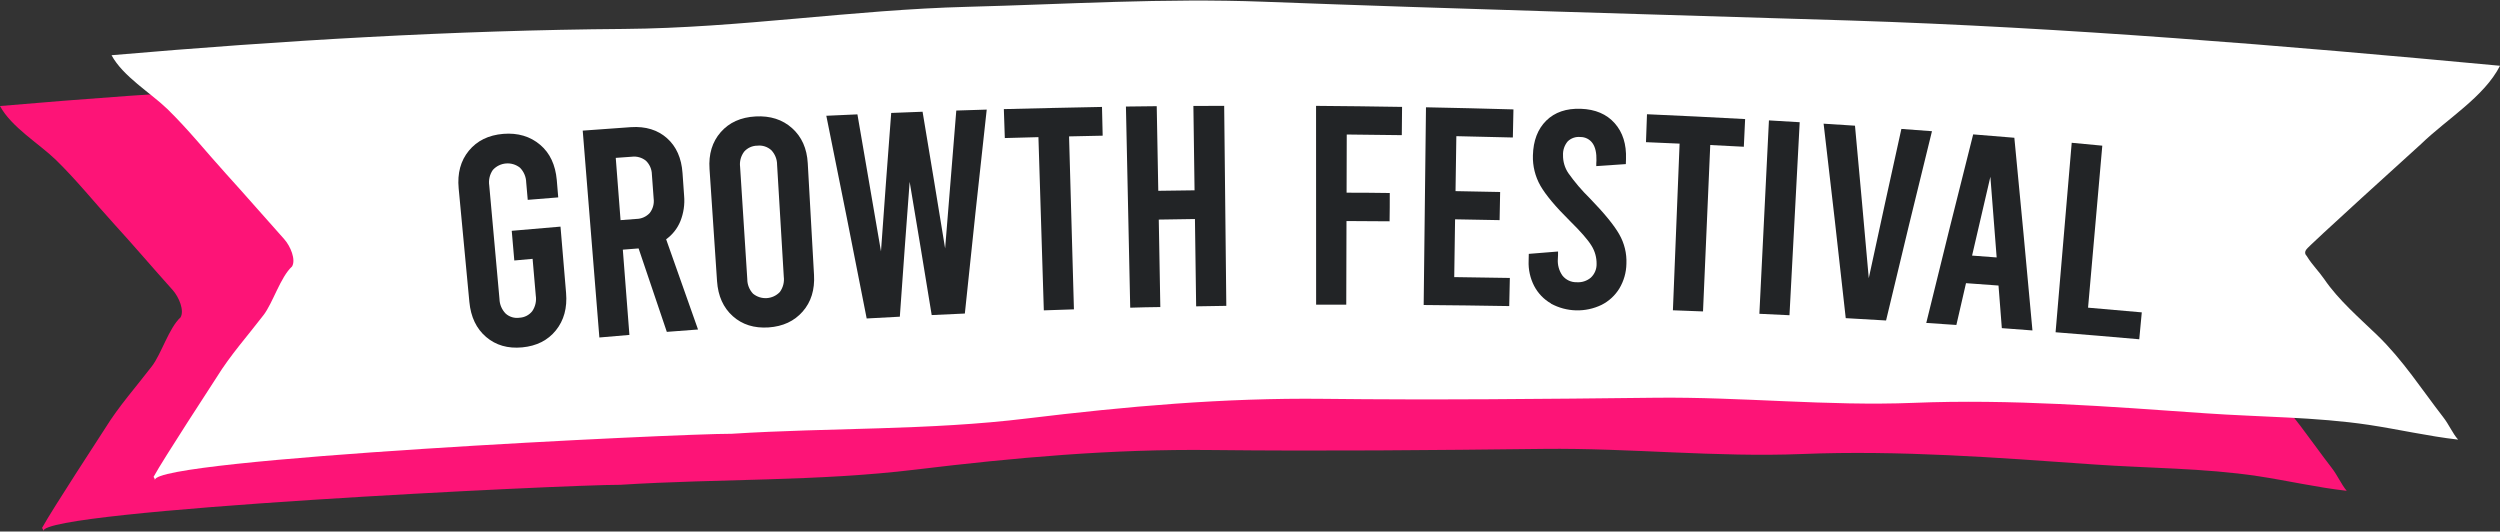 <?xml version="1.0" encoding="UTF-8"?>
<svg xmlns="http://www.w3.org/2000/svg" xmlns:xlink="http://www.w3.org/1999/xlink" width="301pt" height="64pt" viewBox="0 0 301 64" version="1.1">
<rect x="0" y="0" width="301" height="64" fill="#333333" stroke="none"/>
<g id="surface1">
<path style=" stroke:none;fill-rule:nonzero;fill:rgb(99.216%,7.843%,46.667%);fill-opacity:1;" d="M 280.734 56.328 C 278.191 53.043 275.906 49.469 272.816 46.48 C 270.578 44.328 268.141 42.227 266.438 39.738 C 265.852 38.883 264.926 37.934 264.402 37.07 C 264.367 37.012 264.344 36.977 264.324 36.941 C 264.148 36.797 264.086 36.551 264.176 36.34 L 264.281 36.156 C 264.41 35.848 277.07 24.395 278.102 23.457 C 281.23 20.426 285.691 17.785 287.594 14.047 C 261.512 11.613 235.398 9.43 209.242 8.59 C 185.785 7.852 162.164 7.211 138.711 6.324 C 126.781 5.875 114.973 6.633 103.082 6.941 C 89.223 7.293 75.633 9.492 61.734 9.602 C 41.156 9.758 20.512 11 0 12.766 C 1.375 15.316 4.703 17.293 6.703 19.227 C 9.246 21.703 11.395 24.406 13.77 27.004 C 16.145 29.605 18.43 32.293 20.785 34.914 C 21.559 35.777 22.223 37.41 21.734 38.215 C 20.348 39.477 19.418 42.621 18.301 44.078 C 16.402 46.562 14.309 48.898 12.676 51.543 C 12.113 52.43 6.25 61.387 5.062 63.562 C 5.152 63.668 5.211 63.797 5.227 63.938 C 4.961 61.402 68.324 58.344 74.664 58.371 C 86.539 57.617 98.418 57.977 110.242 56.539 C 122.172 55.094 133.891 54.043 145.922 54.184 C 159.246 54.332 172.559 54.203 185.891 54.047 C 196.242 53.93 206.59 55.078 216.953 54.664 C 228.703 54.191 240.398 55.094 252.137 55.922 C 258.59 56.375 265.418 56.359 271.797 57.32 C 275.406 57.863 278.922 58.684 282.543 59.094 C 281.875 58.293 281.477 57.293 280.734 56.328 Z M 280.734 56.328 "/>
<path style=" stroke:none;fill-rule:nonzero;fill:rgb(100%,100%,100%);fill-opacity:1;" d="M 294.141 50.199 C 291.594 46.914 289.309 43.34 286.215 40.352 C 283.98 38.199 281.539 36.102 279.84 33.609 C 279.254 32.754 278.332 31.809 277.805 30.941 C 277.777 30.902 277.75 30.859 277.727 30.812 C 277.551 30.668 277.492 30.426 277.578 30.215 C 277.613 30.152 277.648 30.09 277.688 30.031 C 277.816 29.723 290.469 18.266 291.508 17.328 C 294.637 14.301 299.098 11.66 301 7.918 C 274.918 5.484 248.805 3.305 222.645 2.465 C 199.191 1.73 175.566 1.094 152.113 0.207 C 140.188 -0.246 128.379 0.512 116.484 0.82 C 102.637 1.176 89.051 3.371 75.16 3.484 C 54.582 3.641 33.938 4.879 13.43 6.648 C 14.801 9.199 18.129 11.176 20.133 13.109 C 22.676 15.586 24.824 18.289 27.18 20.887 C 29.535 23.48 31.859 26.16 34.211 28.785 C 34.984 29.645 35.648 31.277 35.16 32.086 C 33.773 33.348 32.844 36.492 31.73 37.934 C 29.828 40.418 27.738 42.75 26.102 45.398 C 25.539 46.285 19.676 55.242 18.488 57.418 C 18.582 57.523 18.641 57.652 18.656 57.793 C 18.387 55.258 81.75 52.199 88.09 52.227 C 99.969 51.473 111.848 51.832 123.668 50.379 C 135.598 48.934 147.316 47.883 159.352 48.02 C 172.676 48.172 185.984 48.039 199.32 47.887 C 209.668 47.77 220.02 48.918 230.383 48.504 C 242.133 48.031 253.82 48.934 265.566 49.762 C 272.016 50.215 278.848 50.199 285.223 51.156 C 288.836 51.703 292.348 52.52 295.957 52.93 C 295.277 52.164 294.879 51.141 294.141 50.199 Z M 294.141 50.199 "/>
<path style=" stroke:none;fill-rule:nonzero;fill:rgb(13.333%,14.118%,14.902%);fill-opacity:1;" d="M 63.539 24.062 L 63.355 21.957 C 63.34 21.297 63.07 20.66 62.605 20.191 C 61.613 19.406 60.184 19.527 59.336 20.465 C 58.957 21.012 58.805 21.684 58.906 22.34 L 60.137 35.996 C 60.152 36.656 60.422 37.289 60.887 37.762 C 61.34 38.164 61.949 38.344 62.551 38.254 C 63.152 38.223 63.711 37.938 64.086 37.461 C 64.457 36.914 64.609 36.246 64.508 35.59 C 64.379 34.113 64.254 32.641 64.125 31.164 L 61.922 31.363 C 61.816 30.172 61.715 28.98 61.613 27.789 C 63.57 27.617 65.527 27.449 67.484 27.285 C 67.707 29.953 67.934 32.613 68.156 35.266 C 68.309 37.07 67.898 38.574 66.926 39.777 C 65.957 40.98 64.605 41.66 62.875 41.824 C 61.148 41.988 59.699 41.57 58.527 40.57 C 57.355 39.57 56.684 38.164 56.512 36.352 L 55.223 22.68 C 55.051 20.863 55.461 19.352 56.449 18.148 C 57.441 16.941 58.82 16.266 60.59 16.117 C 62.359 15.973 63.844 16.426 65.027 17.426 C 66.215 18.426 66.871 19.855 67.035 21.664 L 67.211 23.766 C 65.988 23.863 64.762 23.965 63.539 24.062 Z M 63.539 24.062 "/>
<path style=" stroke:none;fill-rule:nonzero;fill:rgb(13.333%,14.118%,14.902%);fill-opacity:1;" d="M 80.285 39.957 C 79.164 36.609 78.031 33.262 76.887 29.91 L 74.988 30.059 L 75.781 40.324 L 72.164 40.633 C 71.496 32.332 70.828 24.027 70.16 15.727 C 72.094 15.582 74.027 15.445 75.961 15.309 C 77.738 15.195 79.184 15.641 80.305 16.637 C 81.426 17.633 82.051 19.031 82.176 20.836 C 82.238 21.746 82.305 22.656 82.367 23.562 C 82.461 24.602 82.309 25.648 81.922 26.621 C 81.566 27.496 80.973 28.254 80.203 28.809 C 81.492 32.434 82.773 36.055 84.043 39.672 Z M 74.715 26.504 L 76.621 26.359 C 77.234 26.352 77.82 26.09 78.234 25.637 C 78.617 25.137 78.785 24.508 78.699 23.887 L 78.488 21.016 C 78.48 20.391 78.223 19.793 77.773 19.355 C 77.289 18.965 76.668 18.789 76.055 18.871 C 75.414 18.914 74.777 18.961 74.137 19.008 C 74.332 21.508 74.523 24.004 74.715 26.504 Z M 74.715 26.504 "/>
<path style=" stroke:none;fill-rule:nonzero;fill:rgb(13.333%,14.118%,14.902%);fill-opacity:1;" d="M 88.23 38.07 C 87.086 37.043 86.453 35.637 86.332 33.852 C 86.031 29.34 85.727 24.836 85.426 20.34 C 85.305 18.551 85.758 17.074 86.777 15.91 C 87.797 14.746 89.195 14.117 90.969 14.02 C 92.738 13.922 94.207 14.391 95.367 15.43 C 96.527 16.469 97.156 17.879 97.254 19.656 L 98.008 33.102 C 98.109 34.883 97.656 36.355 96.645 37.508 C 95.633 38.664 94.266 39.301 92.539 39.422 C 90.805 39.535 89.375 39.09 88.23 38.07 Z M 93.895 35.156 C 94.281 34.625 94.453 33.965 94.367 33.309 C 94.098 28.82 93.832 24.332 93.562 19.844 C 93.566 19.188 93.316 18.555 92.863 18.078 C 92.406 17.668 91.797 17.469 91.188 17.539 C 90.574 17.539 89.992 17.805 89.59 18.266 C 89.195 18.797 89.023 19.457 89.109 20.113 C 89.398 24.609 89.688 29.105 89.973 33.602 C 89.969 34.258 90.219 34.887 90.668 35.363 C 91.633 36.148 93.039 36.059 93.895 35.156 Z M 93.895 35.156 "/>
<path style=" stroke:none;fill-rule:nonzero;fill:rgb(13.333%,14.118%,14.902%);fill-opacity:1;" d="M 118.801 13.195 C 117.895 21.363 117.016 29.547 116.168 37.75 C 114.836 37.805 113.504 37.867 112.176 37.934 C 111.309 32.586 110.422 27.238 109.523 21.891 C 109.113 27.297 108.719 32.711 108.34 38.129 C 107.008 38.195 105.676 38.266 104.348 38.344 C 102.762 30.219 101.141 22.082 99.488 13.938 C 100.734 13.879 101.984 13.82 103.234 13.77 C 104.188 19.27 105.137 24.77 106.07 30.266 C 106.465 24.703 106.875 19.148 107.301 13.598 L 111.078 13.453 C 111.996 18.941 112.902 24.426 113.793 29.91 C 114.23 24.371 114.68 18.84 115.137 13.309 Z M 118.801 13.195 "/>
<path style=" stroke:none;fill-rule:nonzero;fill:rgb(13.333%,14.118%,14.902%);fill-opacity:1;" d="M 120.863 13.137 C 124.805 13.039 128.746 12.949 132.68 12.875 L 132.762 16.336 L 128.715 16.422 C 128.918 23.363 129.113 30.305 129.301 37.246 C 128.09 37.281 126.883 37.324 125.676 37.367 C 125.461 30.414 125.242 23.461 125.027 16.512 C 123.68 16.543 122.332 16.578 120.98 16.621 Z M 120.863 13.137 "/>
<path style=" stroke:none;fill-rule:nonzero;fill:rgb(13.333%,14.118%,14.902%);fill-opacity:1;" d="M 136.078 37.047 L 135.562 12.828 C 136.789 12.812 138.027 12.797 139.27 12.785 L 139.457 22.973 C 140.91 22.949 142.367 22.93 143.824 22.914 C 143.777 19.523 143.73 16.137 143.684 12.758 C 144.91 12.758 146.148 12.754 147.391 12.742 C 147.477 20.77 147.562 28.797 147.648 36.824 L 144.016 36.883 C 143.969 33.379 143.922 29.875 143.871 26.371 C 142.418 26.391 140.965 26.41 139.516 26.438 C 139.578 29.949 139.641 33.457 139.703 36.969 C 138.504 36.98 137.293 37.008 136.078 37.047 Z M 136.078 37.047 "/>
<path style=" stroke:none;fill-rule:nonzero;fill:rgb(13.333%,14.118%,14.902%);fill-opacity:1;" d="M 158.453 12.746 C 161.902 12.773 165.355 12.812 168.809 12.871 C 168.809 14.004 168.797 15.137 168.777 16.273 C 166.57 16.238 164.359 16.215 162.148 16.195 C 162.148 18.527 162.141 20.863 162.129 23.199 C 163.863 23.199 165.598 23.211 167.328 23.238 C 167.328 24.375 167.328 25.508 167.305 26.645 C 165.574 26.629 163.848 26.617 162.117 26.613 L 162.09 36.68 L 158.461 36.68 Z M 158.453 12.746 "/>
<path style=" stroke:none;fill-rule:nonzero;fill:rgb(13.333%,14.118%,14.902%);fill-opacity:1;" d="M 171.688 12.918 C 175.195 12.988 178.707 13.07 182.219 13.172 C 182.195 14.297 182.172 15.426 182.148 16.555 C 179.879 16.496 177.613 16.441 175.344 16.395 C 175.309 18.598 175.277 20.805 175.246 23.012 C 177.035 23.043 178.828 23.078 180.617 23.117 C 180.594 24.246 180.574 25.375 180.551 26.504 C 178.766 26.465 176.98 26.434 175.191 26.406 C 175.16 28.723 175.125 31.043 175.09 33.363 C 177.324 33.391 179.555 33.426 181.785 33.465 L 181.711 36.852 C 178.277 36.793 174.844 36.75 171.41 36.723 Z M 171.688 12.918 "/>
<path style=" stroke:none;fill-rule:nonzero;fill:rgb(13.333%,14.118%,14.902%);fill-opacity:1;" d="M 186.734 36.535 C 185.875 36.043 185.176 35.312 184.715 34.434 C 184.234 33.5 184.004 32.457 184.047 31.41 L 184.066 30.566 C 185.238 30.469 186.414 30.375 187.59 30.281 C 187.59 30.59 187.59 30.867 187.566 31.16 C 187.508 31.883 187.707 32.605 188.129 33.195 C 188.543 33.707 189.168 33.996 189.824 33.98 C 190.449 34.027 191.066 33.828 191.543 33.422 C 191.992 32.996 192.242 32.406 192.23 31.789 C 192.242 31.008 192.031 30.242 191.617 29.582 C 191.188 28.875 190.324 27.887 189.027 26.609 C 187.293 24.895 186.109 23.48 185.465 22.359 C 184.836 21.25 184.523 19.992 184.562 18.719 C 184.605 16.938 185.141 15.539 186.168 14.523 C 187.195 13.512 188.586 13.035 190.336 13.098 C 192.082 13.16 193.441 13.742 194.41 14.836 C 195.383 15.93 195.832 17.367 195.77 19.145 L 195.75 19.758 C 194.562 19.836 193.375 19.918 192.191 20 C 192.191 19.773 192.191 19.551 192.211 19.324 C 192.234 18.43 192.086 17.738 191.75 17.254 C 191.414 16.77 190.859 16.488 190.273 16.496 C 189.715 16.438 189.16 16.629 188.758 17.016 C 188.363 17.48 188.16 18.078 188.188 18.684 C 188.176 19.449 188.398 20.203 188.824 20.84 C 189.594 21.926 190.457 22.938 191.41 23.871 C 193.16 25.68 194.344 27.125 194.957 28.211 C 195.574 29.285 195.875 30.512 195.82 31.754 C 195.805 32.797 195.512 33.82 194.98 34.719 C 194.461 35.57 193.719 36.258 192.828 36.707 C 190.891 37.641 188.625 37.586 186.734 36.555 Z M 186.734 36.535 "/>
<path style=" stroke:none;fill-rule:nonzero;fill:rgb(13.333%,14.118%,14.902%);fill-opacity:1;" d="M 198.297 13.754 C 202.238 13.926 206.18 14.121 210.113 14.336 L 209.957 17.668 C 208.609 17.594 207.262 17.527 205.914 17.461 C 205.617 24.141 205.328 30.816 205.043 37.496 L 201.418 37.359 C 201.684 30.672 201.953 23.98 202.223 17.293 L 198.176 17.117 C 198.215 15.988 198.258 14.871 198.297 13.754 Z M 198.297 13.754 "/>
<path style=" stroke:none;fill-rule:nonzero;fill:rgb(13.333%,14.118%,14.902%);fill-opacity:1;" d="M 212.98 14.496 L 216.684 14.715 C 216.273 22.461 215.863 30.207 215.453 37.953 L 211.828 37.781 C 212.211 30.02 212.594 22.258 212.98 14.496 Z M 212.98 14.496 "/>
<path style=" stroke:none;fill-rule:nonzero;fill:rgb(13.333%,14.118%,14.902%);fill-opacity:1;" d="M 232.609 15.797 C 230.738 23.371 228.895 30.969 227.082 38.586 C 225.465 38.488 223.844 38.395 222.227 38.305 C 221.371 30.512 220.484 22.707 219.562 14.891 C 220.824 14.969 222.082 15.051 223.34 15.133 C 223.906 21.262 224.461 27.379 225 33.492 C 226.293 27.492 227.602 21.5 228.926 15.523 Z M 232.609 15.797 "/>
<path style=" stroke:none;fill-rule:nonzero;fill:rgb(13.333%,14.118%,14.902%);fill-opacity:1;" d="M 240.621 34.379 C 239.316 34.281 238.012 34.188 236.707 34.094 C 236.32 35.773 235.934 37.449 235.547 39.125 L 231.922 38.883 C 233.777 31.293 235.66 23.727 237.57 16.18 C 239.223 16.312 240.875 16.449 242.527 16.586 C 243.281 24.336 244.008 32.07 244.707 39.785 C 243.477 39.688 242.25 39.598 241.02 39.508 C 240.887 37.801 240.754 36.094 240.621 34.379 Z M 240.398 30.996 C 240.152 27.762 239.898 24.523 239.641 21.285 C 238.898 24.445 238.164 27.609 237.438 30.773 Z M 240.398 30.996 "/>
<path style=" stroke:none;fill-rule:nonzero;fill:rgb(13.333%,14.118%,14.902%);fill-opacity:1;" d="M 249.434 17.191 L 253.117 17.539 C 252.547 24.039 251.977 30.543 251.402 37.043 C 253.559 37.227 255.715 37.414 257.871 37.609 L 257.566 40.848 C 254.211 40.551 250.852 40.27 247.492 40.004 Z M 249.434 17.191 "/>
</g>
</svg>
